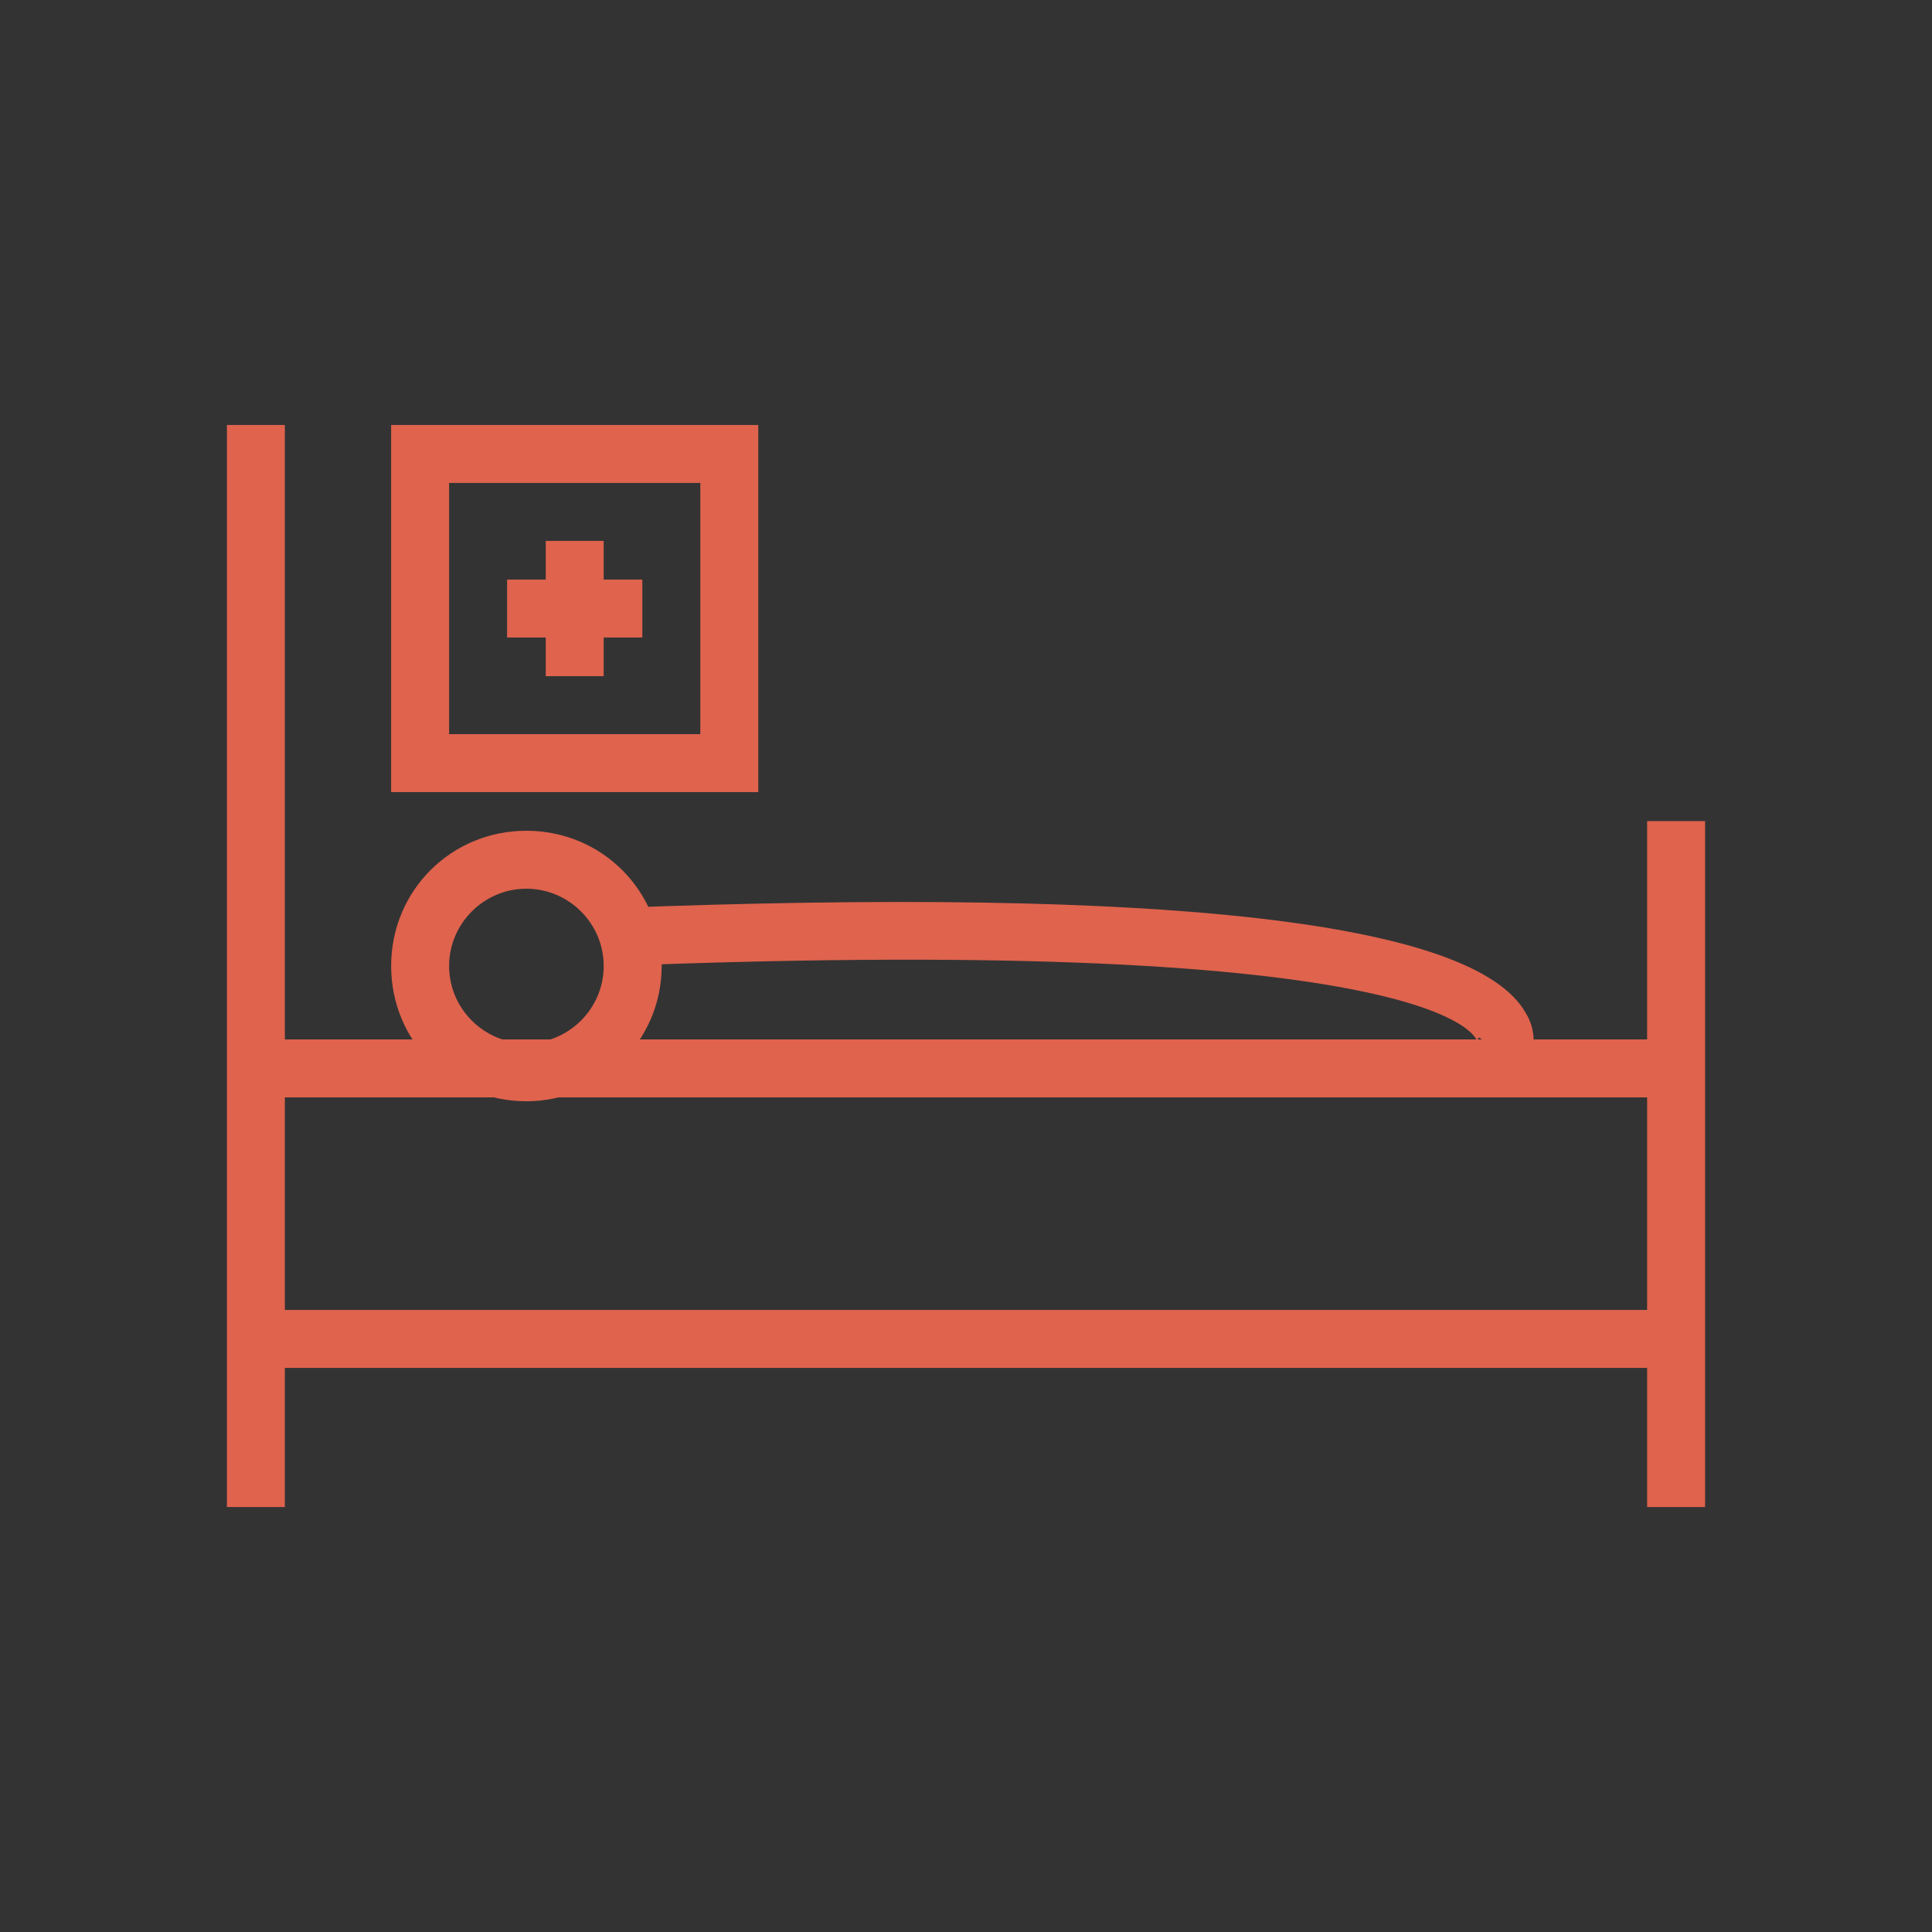 <?xml version="1.0" encoding="utf-8"?>
<!-- Generator: Adobe Illustrator 16.0.0, SVG Export Plug-In . SVG Version: 6.00 Build 0)  -->
<!DOCTYPE svg PUBLIC "-//W3C//DTD SVG 1.1//EN" "http://www.w3.org/Graphics/SVG/1.1/DTD/svg11.dtd">
<svg version="1.1" id="Calque_1" xmlns="http://www.w3.org/2000/svg" xmlns:xlink="http://www.w3.org/1999/xlink" x="0px" y="0px"
	 width="100px" height="100px" viewBox="0 0 100 100" enable-background="new 0 0 100 100" xml:space="preserve">
<rect x="0" y="0" width="100" height="100" fill="#333333" stroke="none"/>
<g>
	<g>
		<rect x="11.745" y="21.997" fill="#DF634D" width="2.999" height="56.007"/>
	</g>
	<g>
		<rect x="85.255" y="42.5" fill="#DF634D" width="3" height="35.504"/>
	</g>
	<g>
		<rect x="13.245" y="67.803" fill="#DF634D" width="72.509" height="3"/>
	</g>
	<g>
		<rect x="14.245" y="53.801" fill="#DF634D" width="72.509" height="3"/>
	</g>
	<g>
		<path fill="#DF634D" d="M39.249,41H20.245V21.997h19.004V41z M23.246,37.999h13.002V24.997H23.246V37.999z"/>
	</g>
	<g>
		<g>
			<rect x="28.247" y="27.997" fill="#DF634D" width="3" height="7.002"/>
		</g>
		<g>
			<rect x="26.247" y="29.998" fill="#DF634D" width="7" height="3"/>
		</g>
	</g>
	<g>
		<path fill="#DF634D" d="M27.246,57.002c-3.899,0-7.001-3.102-7.001-7.002c0-3.9,3.102-7,7.001-7c3.901,0,7.002,3.1,7.002,7
			C34.248,53.9,31.047,57.002,27.246,57.002z M27.246,46c-2.199,0-4,1.801-4,4c0,2.202,1.801,4,4,4c2.201,0,4.001-1.799,4.001-4
			C31.247,47.8,29.447,46,27.246,46z"/>
	</g>
	<g>
		<path fill="#DF634D" d="M79.053,55.301l-2.499-1.6c-0.101,0.1-0.101,0.199-0.101,0.199c0-0.1-1.501-5.6-44.606-3.901l-0.099-3
			c28.604-1.1,44.505,0.7,47.205,5.401C79.653,53.5,79.354,54.701,79.053,55.301z"/>
	</g>
</g>
<g>
	<g>
		<path fill="#DF634D" d="M340.543,75.898h-83.211V63.997h83.211V75.898z M260.531,72.598h76.811v-5.501h-76.811V72.598
			L260.531,72.598z"/>
	</g>
	<g>
		<path fill="#FFFFFF" d="M322.94,87.399L322.94,87.399c-2.101,0-3.901-1.699-3.901-3.9V56.196c0-2.101,1.7-3.9,3.901-3.9l0,0
			c2.1,0,3.899,1.699,3.899,3.9v27.402C326.741,85.7,325.04,87.399,322.94,87.399z"/>
		<path fill="#DF634D" d="M322.94,89L322.94,89c-3.001,0-5.4-2.4-5.4-5.401V56.196c0-3.001,2.399-5.401,5.4-5.401
			c3,0,5.4,2.4,5.4,5.401v27.402C328.241,86.499,325.841,89,322.94,89z M322.94,53.896c-1.301,0-2.4,1.1-2.4,2.4v27.403
			c0,1.301,1.1,2.4,2.4,2.4l0,0c1.3,0,2.4-1.1,2.4-2.4V56.196C325.241,54.896,324.24,53.896,322.94,53.896z"/>
	</g>
	<g>
		<path fill="#FFFFFF" d="M331.241,84h-1.4c-1.5,0-2.7-1.201-2.7-2.701V58.496c0-1.5,1.2-2.7,2.7-2.7h1.4c1.5,0,2.701,1.2,2.701,2.7
			v22.803C333.942,82.799,332.741,84,331.241,84z"/>
		<path fill="#DF634D" d="M331.241,85.499h-1.4c-2.3,0-4.2-1.9-4.2-4.2V58.496c0-2.3,1.9-4.2,4.2-4.2h1.4c2.3,0,4.201,1.9,4.201,4.2
			v22.803C335.442,83.599,333.642,85.499,331.241,85.499z M329.841,57.296c-0.7,0-1.2,0.5-1.2,1.2v22.803c0,0.7,0.5,1.2,1.2,1.2h1.4
			c0.7,0,1.2-0.5,1.2-1.2V58.496c0-0.7-0.5-1.2-1.2-1.2H329.841L329.841,57.296z"/>
	</g>
	<g>
		<path fill="#FFFFFF" d="M268.233,84h-1.4c-1.5,0-2.7-1.201-2.7-2.701V58.496c0-1.5,1.2-2.7,2.7-2.7h1.4c1.5,0,2.7,1.2,2.7,2.7
			v22.803C270.934,82.799,269.733,84,268.233,84z"/>
		<path fill="#DF634D" d="M268.233,85.499h-1.4c-2.301,0-4.201-1.9-4.201-4.2V58.496c0-2.3,1.9-4.2,4.201-4.2h1.4
			c2.3,0,4.2,1.9,4.2,4.2v22.803C272.434,83.599,270.634,85.499,268.233,85.499z M266.833,57.296c-0.7,0-1.2,0.5-1.2,1.2v22.803
			c0,0.7,0.5,1.2,1.2,1.2h1.4c0.699,0,1.2-0.5,1.2-1.2V58.496c0-0.7-0.501-1.2-1.2-1.2H266.833L266.833,57.296z"/>
	</g>
	<g>
		<path fill="#FFFFFF" d="M275.334,87.399L275.334,87.399c-2.101,0-3.9-1.699-3.9-3.9V56.196c0-2.101,1.7-3.9,3.9-3.9l0,0
			c2.101,0,3.9,1.699,3.9,3.9v27.402C279.234,85.7,277.535,87.399,275.334,87.399z"/>
		<path fill="#DF634D" d="M275.334,89L275.334,89c-3,0-5.4-2.4-5.4-5.401V56.196c0-3.001,2.4-5.401,5.4-5.401
			c3.001,0,5.4,2.4,5.4,5.401v27.402C280.734,86.499,278.335,89,275.334,89z M275.334,53.896c-1.3,0-2.4,1.1-2.4,2.4v27.403
			c0,1.301,1.101,2.4,2.4,2.4l0,0c1.301,0,2.4-1.1,2.4-2.4V56.196C277.734,54.896,276.635,53.896,275.334,53.896z"/>
	</g>
</g>
<g>
	<g>
		<path fill="#DF634D" d="M417.253,77.898c-4.801,0-11.702-1-12.003-1l-0.8-0.2c-5.2-1-11.101-2.2-13.302-6.701l-0.199-0.399
			l0.1-0.5c0-0.101,1-5.901,1-10.802c0-4.801-1-9.602-1-9.701v-0.3c0-4.201,4.801-5.701,9.001-7.001c1.4-0.4,2.801-0.9,4.001-1.4
			c0.7-0.3,1.4-0.7,2.2-1.1c2.401-1.301,5.302-3.001,9.401-3.001c4.301,0,8.501,1.4,12.802,4.301c0.7,0.5,2.6,1.5,4.7,2.7
			c4.601,2.601,6.901,3.9,7.602,4.601l0.5,0.5l-0.1,0.7c0,0.1-1.001,7.602-1.001,10.802s1.001,9.701,1.001,9.801l0.1,0.4l-0.1,0.3
			c-1.401,4.301-8.201,6.201-12.103,7.001h-0.1C428.454,76.898,422.153,77.898,417.253,77.898z M428.454,75.398L428.454,75.398
			L428.454,75.398z M405.752,73.897c0,0,6.9,1,11.501,1c4.4,0,10.501-0.899,10.9-1c5.101-1,8.802-2.8,9.702-4.7
			c-0.2-1.5-1.001-6.9-1.001-9.801c0-2.801,0.601-8.201,0.9-10.302c-1.3-0.8-4.3-2.5-6.4-3.601c-2.2-1.2-4.102-2.301-4.901-2.8
			c-3.801-2.601-7.4-3.7-11.201-3.7c-3.301,0-5.7,1.399-7.901,2.6c-0.899,0.5-1.699,0.9-2.499,1.301c-1.301,0.6-2.801,1-4.201,1.5
			c-3.3,1-6.701,2.101-6.901,4c0.2,0.9,1.001,5.501,1.001,10.102c0,4.301-0.7,9.102-0.9,10.701c1.8,2.801,6.701,3.801,11.002,4.7
			H405.752L405.752,73.897z"/>
	</g>
	<g>
		<path fill="#DF634D" d="M391.049,68.897h-3.6c-5.801,0-10.502-4.701-10.502-10.502c0-5.8,4.701-10.501,10.502-10.501h4.101
			c0.8,0,1.499,0.7,1.499,1.501c0,0.8-0.699,1.499-1.499,1.499h-4.101c-4.102,0-7.501,3.401-7.501,7.501
			c0,4.101,3.399,7.502,7.501,7.502h3.6c0.801,0,1.5,0.7,1.5,1.5S391.949,68.897,391.049,68.897z"/>
	</g>
	<g>
		<path fill="#DF634D" d="M444.456,68.897h-5.001c-0.8,0-1.5-0.7-1.5-1.5s0.7-1.5,1.5-1.5h5.001c4.101,0,7.501-3.401,7.501-7.502
			c0-4.1-3.4-7.501-7.501-7.501h-3.001c-0.8,0-1.5-0.699-1.5-1.499c0-0.801,0.7-1.501,1.5-1.501h3.001
			c5.801,0,10.502,4.701,10.502,10.501C454.958,64.196,450.257,68.897,444.456,68.897z"/>
	</g>
	<g>
		<path fill="#DF634D" d="M416.252,71.197c-11.901,0-19.802-3.2-20.202-3.399c-0.8-0.301-1.101-1.2-0.8-2.001c0.3-0.8,1.2-1.1,2-0.8
			c0.199,0.1,16.701,6.701,37.505,0.399c0.801-0.199,1.601,0.2,1.9,1c0.199,0.801-0.2,1.601-1.001,1.9
			C428.454,70.498,421.953,71.197,416.252,71.197z"/>
	</g>
	<g>
		<path fill="#DF634D" d="M397.149,53.096c-0.6,0-1.1-0.301-1.4-0.9c-0.3-0.8,0-1.601,0.801-2c14.302-6.102,37.505-0.5,38.505-0.201
			c0.801,0.201,1.301,1.001,1.101,1.801c-0.2,0.801-1.001,1.301-1.801,1.1c-0.2-0.1-23.203-5.6-36.505,0.101
			C397.55,52.995,397.351,53.096,397.149,53.096z"/>
	</g>
	<g>
		<path fill="#DF634D" d="M434.655,57.896c-0.101,0-0.2,0-0.2,0c-0.101,0-0.2,0-0.301-0.101c-3.2-0.5-24.603-3.001-36.705-0.2
			c-0.8,0.2-1.6-0.3-1.799-1.1c-0.201-0.801,0.299-1.601,1.1-1.801c7.301-1.7,17.302-1.6,24.403-1.2
			c4.1,0.2,7.601,0.601,9.801,0.801c4.602,0.499,4.602,0.499,5.001,1.1c0.4,0.5,0.4,1.101,0.1,1.601
			C435.855,57.496,435.455,57.896,434.655,57.896z"/>
	</g>
	<g>
		<path fill="#DF634D" d="M417.652,64.797c-11.401,0-20.302-1.8-20.902-1.9c-0.801-0.2-1.301-1-1.2-1.8c0.1-0.801,1-1.301,1.801-1.2
			c0.199,0,19.302,3.9,36.904,0.3c0.8-0.2,1.601,0.399,1.8,1.2c0.2,0.8-0.4,1.601-1.2,1.8
			C429.054,64.396,423.054,64.797,417.652,64.797z"/>
	</g>
</g>
<g>
</g>
<g>
</g>
<g>
</g>
<g>
</g>
<g>
</g>
<g>
</g>
<g>
</g>
<g>
</g>
<g>
</g>
<g>
</g>
<g>
</g>
<g>
</g>
<g>
</g>
<g>
</g>
<g>
</g>
</svg>
